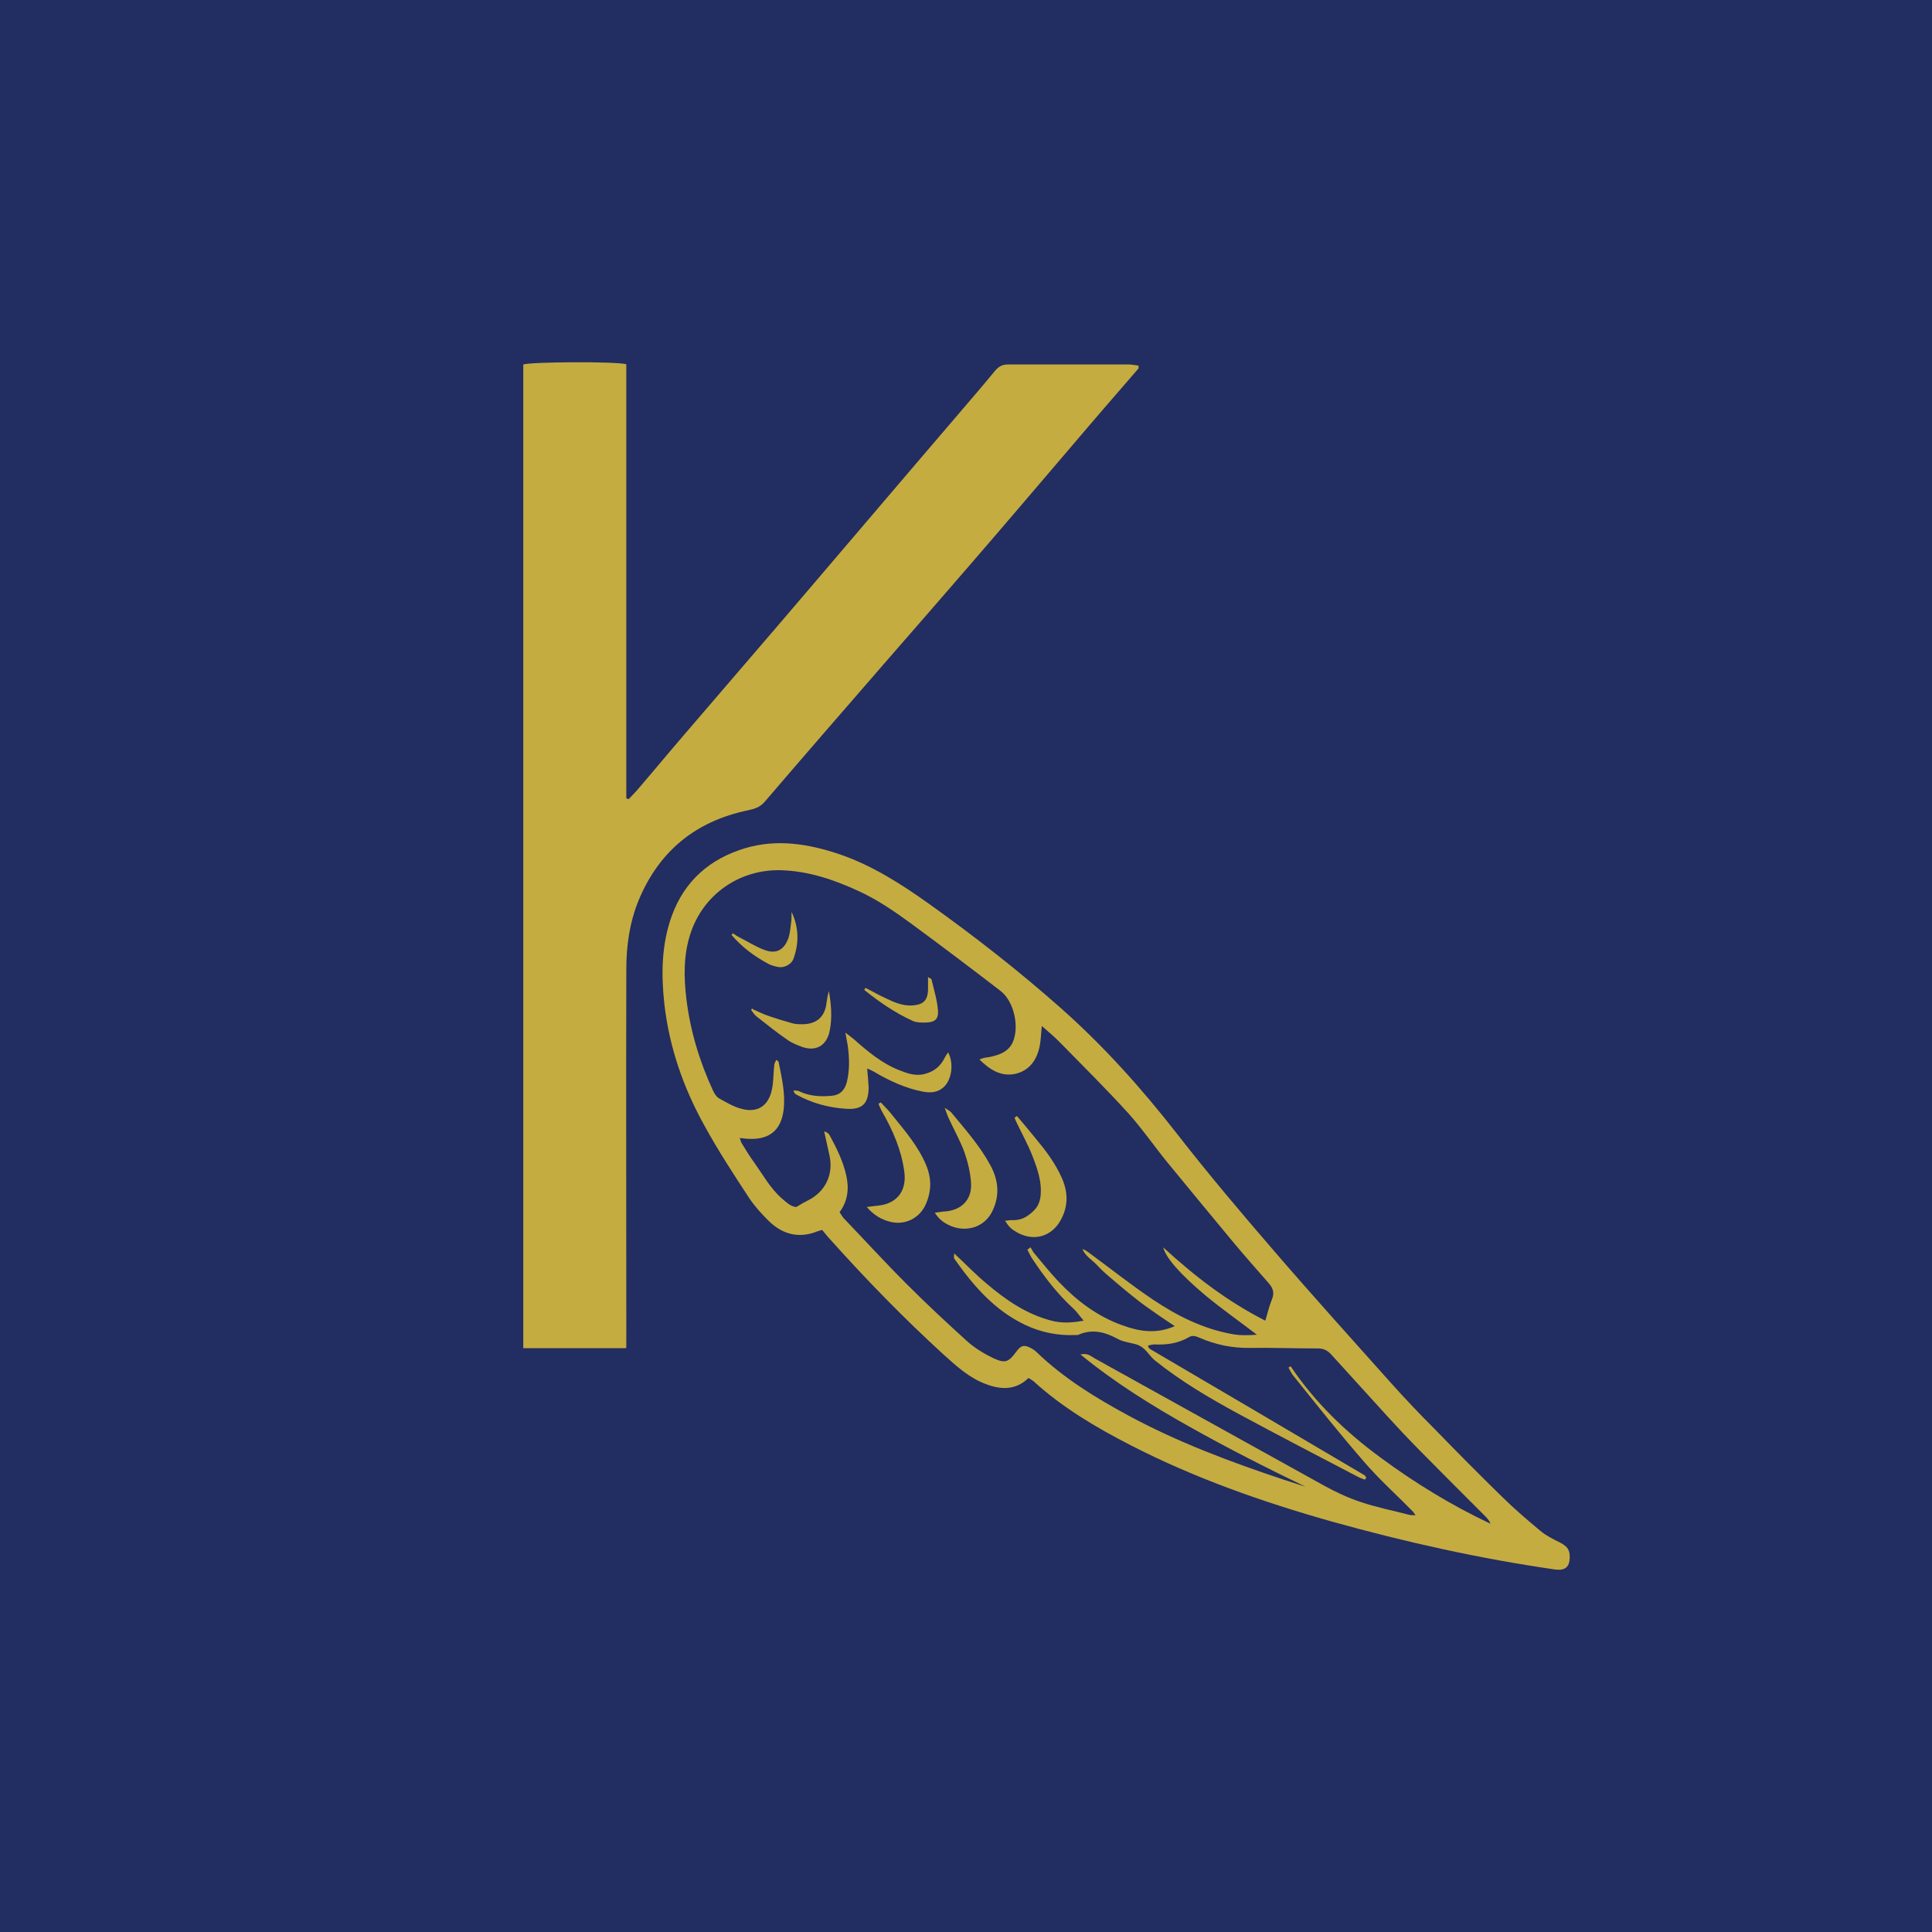 <svg width="40" height="40" viewBox="0 0 40 40" fill="none" xmlns="http://www.w3.org/2000/svg">
<rect width="40" height="40" fill="#222D61"/>
<path d="M12.961 27.912H10.834V7.546C10.996 7.492 12.709 7.48 12.967 7.54V16.528C12.967 16.528 12.997 16.54 13.015 16.546C13.093 16.463 13.177 16.38 13.249 16.291C13.55 15.941 13.838 15.591 14.139 15.242C14.541 14.773 14.944 14.305 15.346 13.836C15.815 13.291 16.289 12.739 16.758 12.188C17.491 11.328 18.224 10.469 18.957 9.609C19.378 9.117 19.798 8.625 20.219 8.133C20.345 7.984 20.471 7.836 20.597 7.682C20.669 7.593 20.747 7.546 20.868 7.546C21.703 7.546 22.538 7.546 23.373 7.546C23.439 7.546 23.505 7.563 23.571 7.569C23.571 7.599 23.577 7.623 23.571 7.629C23.109 8.162 22.646 8.696 22.189 9.235C21.474 10.071 20.765 10.907 20.045 11.738C19.468 12.408 18.891 13.066 18.314 13.73C17.485 14.684 16.656 15.639 15.833 16.599C15.731 16.718 15.617 16.748 15.484 16.777C14.397 17.003 13.646 17.625 13.225 18.633C13.039 19.084 12.967 19.57 12.967 20.062C12.961 22.57 12.967 25.084 12.967 27.592V27.889L12.961 27.912Z" fill="#C5AC40"/>
<path d="M21.276 28.547C21.018 28.784 20.723 28.772 20.423 28.66C20.074 28.535 19.804 28.286 19.534 28.043C18.716 27.296 17.942 26.501 17.203 25.677C17.136 25.606 17.076 25.529 17.022 25.464C16.944 25.488 16.914 25.493 16.878 25.511C16.506 25.642 16.187 25.541 15.917 25.28C15.767 25.132 15.622 24.972 15.508 24.8C15.19 24.314 14.871 23.827 14.595 23.323C14.15 22.529 13.856 21.681 13.754 20.78C13.688 20.169 13.694 19.552 13.91 18.959C14.174 18.236 14.697 17.78 15.43 17.56C16.097 17.364 16.746 17.471 17.395 17.691C18.062 17.922 18.645 18.295 19.215 18.699C20.171 19.38 21.09 20.098 21.967 20.875C22.85 21.657 23.631 22.529 24.358 23.46C25.013 24.302 25.704 25.12 26.401 25.926C27.182 26.833 27.987 27.723 28.78 28.612C29.081 28.95 29.393 29.276 29.712 29.596C30.168 30.065 30.631 30.533 31.099 30.99C31.352 31.239 31.622 31.47 31.892 31.695C32.013 31.796 32.157 31.867 32.301 31.938C32.457 32.021 32.505 32.093 32.499 32.258C32.493 32.448 32.397 32.519 32.205 32.496C30.637 32.27 29.093 31.927 27.567 31.5C26.137 31.096 24.737 30.604 23.409 29.922C22.694 29.555 22.003 29.146 21.408 28.606C21.378 28.576 21.336 28.559 21.294 28.529L21.276 28.547ZM17.389 25.108C17.419 25.149 17.437 25.185 17.461 25.215C17.899 25.671 18.326 26.14 18.771 26.584C19.179 26.993 19.606 27.391 20.038 27.782C20.195 27.918 20.381 28.031 20.567 28.12C20.813 28.233 20.88 28.203 21.042 27.984C21.138 27.853 21.204 27.835 21.348 27.913C21.39 27.936 21.426 27.96 21.456 27.989C22.015 28.529 22.67 28.932 23.349 29.3C24.376 29.857 25.47 30.266 26.575 30.634C26.726 30.681 26.882 30.735 27.032 30.782C26.221 30.391 25.416 29.982 24.635 29.543C23.854 29.104 23.096 28.636 22.37 28.043C22.514 28.007 22.586 28.078 22.658 28.12C24.238 28.997 25.818 29.875 27.404 30.753C27.651 30.889 27.903 31.008 28.167 31.096C28.498 31.209 28.84 31.274 29.177 31.363C29.213 31.375 29.255 31.363 29.309 31.375C29.279 31.334 29.267 31.316 29.255 31.298C28.913 30.948 28.546 30.622 28.227 30.248C27.723 29.668 27.248 29.069 26.767 28.47C26.732 28.422 26.707 28.369 26.677 28.316C26.689 28.304 26.707 28.298 26.72 28.286C27.224 29.033 27.855 29.644 28.582 30.177C29.297 30.705 30.054 31.168 30.859 31.547C30.841 31.494 30.805 31.452 30.775 31.417C30.312 30.954 29.85 30.492 29.387 30.023C29.159 29.792 28.936 29.555 28.72 29.318C28.336 28.897 27.951 28.47 27.567 28.049C27.488 27.96 27.398 27.913 27.272 27.918C26.81 27.918 26.347 27.901 25.884 27.907C25.512 27.913 25.163 27.841 24.827 27.693C24.755 27.663 24.689 27.64 24.611 27.687C24.394 27.812 24.16 27.847 23.908 27.835C23.86 27.835 23.817 27.847 23.769 27.859C23.775 27.889 23.776 27.895 23.782 27.901C23.794 27.913 23.799 27.924 23.811 27.93C25.284 28.796 26.762 29.662 28.234 30.533C28.24 30.533 28.245 30.539 28.252 30.545C28.264 30.557 28.276 30.569 28.282 30.581C28.282 30.581 28.288 30.592 28.282 30.604C28.282 30.604 28.276 30.616 28.258 30.634C28.215 30.616 28.167 30.604 28.125 30.581C27.296 30.148 26.461 29.715 25.638 29.27C25.037 28.944 24.454 28.6 23.92 28.173C23.835 28.108 23.775 28.007 23.691 27.93C23.649 27.895 23.601 27.859 23.547 27.841C23.421 27.8 23.271 27.788 23.157 27.729C22.886 27.58 22.616 27.503 22.315 27.64C22.303 27.64 22.285 27.64 22.267 27.64C21.907 27.657 21.552 27.586 21.228 27.432C20.591 27.13 20.152 26.62 19.756 26.057C19.744 26.039 19.756 25.997 19.756 25.95C19.99 26.169 20.195 26.383 20.423 26.573C20.819 26.91 21.246 27.207 21.769 27.343C21.979 27.397 22.177 27.391 22.436 27.343C22.346 27.237 22.291 27.154 22.225 27.094C21.895 26.792 21.625 26.442 21.378 26.069C21.336 26.009 21.306 25.938 21.27 25.873C21.294 25.855 21.312 25.843 21.336 25.825C21.366 25.867 21.384 25.92 21.42 25.956C21.582 26.151 21.745 26.353 21.919 26.537C22.291 26.928 22.718 27.254 23.235 27.438C23.577 27.563 23.932 27.628 24.322 27.456C24.172 27.355 24.034 27.266 23.902 27.171C23.763 27.076 23.631 26.982 23.499 26.875C23.361 26.768 23.229 26.655 23.096 26.543C22.97 26.436 22.838 26.329 22.73 26.211C22.628 26.092 22.472 26.015 22.412 25.861C22.46 25.873 22.496 25.902 22.532 25.926C22.976 26.252 23.409 26.596 23.866 26.904C24.37 27.242 24.911 27.515 25.518 27.622C25.68 27.652 25.842 27.646 26.023 27.634C25.65 27.349 25.296 27.1 24.959 26.822C24.424 26.371 24.142 26.045 24.082 25.825C24.737 26.424 25.404 26.94 26.197 27.343C26.245 27.177 26.281 27.035 26.335 26.899C26.395 26.756 26.347 26.655 26.257 26.555C26.017 26.282 25.782 26.015 25.548 25.736C25.079 25.173 24.617 24.61 24.154 24.047C23.89 23.721 23.649 23.371 23.367 23.056C22.91 22.552 22.43 22.078 21.955 21.592C21.835 21.468 21.697 21.355 21.57 21.242C21.552 21.402 21.552 21.539 21.522 21.675C21.462 21.954 21.306 22.167 21.024 22.232C20.723 22.298 20.489 22.143 20.279 21.936C20.351 21.9 20.423 21.894 20.495 21.883C20.693 21.841 20.88 21.776 20.97 21.574C21.108 21.254 20.994 20.726 20.711 20.513C20.11 20.05 19.498 19.588 18.885 19.137C18.53 18.877 18.17 18.627 17.767 18.444C17.263 18.212 16.74 18.035 16.175 18.017C15.304 17.993 14.565 18.521 14.3 19.315C14.15 19.76 14.156 20.216 14.21 20.673C14.289 21.337 14.481 21.971 14.763 22.582C14.793 22.647 14.841 22.719 14.901 22.748C15.04 22.825 15.178 22.908 15.328 22.95C15.64 23.045 15.875 22.932 15.965 22.624C16.019 22.44 16.007 22.244 16.031 22.049C16.031 22.013 16.055 21.983 16.073 21.942C16.103 21.966 16.121 21.977 16.121 21.989C16.187 22.321 16.265 22.647 16.223 22.985C16.169 23.406 15.923 23.602 15.49 23.578C15.442 23.578 15.388 23.566 15.316 23.561C15.334 23.614 15.34 23.649 15.358 23.673C15.442 23.809 15.52 23.94 15.616 24.07C15.797 24.325 15.953 24.61 16.193 24.817C16.289 24.901 16.385 24.989 16.488 24.989C16.584 24.93 16.656 24.889 16.728 24.853C17.088 24.675 17.263 24.314 17.172 23.916C17.136 23.75 17.1 23.59 17.064 23.424C17.124 23.442 17.16 23.471 17.178 23.507C17.323 23.774 17.455 24.041 17.521 24.337C17.581 24.604 17.557 24.859 17.383 25.096L17.389 25.108Z" fill="#C5AC40"/>
<path d="M17.954 22.12C17.966 22.268 17.978 22.387 17.984 22.511C17.984 22.849 17.852 22.98 17.515 22.956C17.149 22.932 16.8 22.837 16.482 22.659C16.458 22.648 16.44 22.624 16.428 22.576C16.47 22.582 16.524 22.576 16.56 22.6C16.764 22.695 16.986 22.707 17.203 22.689C17.383 22.677 17.485 22.582 17.533 22.404C17.593 22.155 17.587 21.901 17.551 21.645C17.539 21.574 17.527 21.503 17.503 21.379C17.587 21.444 17.635 21.48 17.677 21.515C17.966 21.77 18.26 22.019 18.627 22.161C18.795 22.227 18.963 22.286 19.155 22.233C19.348 22.179 19.474 22.072 19.558 21.901C19.576 21.865 19.6 21.829 19.63 21.788C19.756 22.025 19.702 22.369 19.528 22.517C19.402 22.624 19.258 22.63 19.101 22.6C18.741 22.529 18.41 22.375 18.098 22.191C18.062 22.167 18.02 22.155 17.966 22.126L17.954 22.12Z" fill="#C5AC40"/>
<path d="M19.552 22.932C19.63 22.985 19.672 23.003 19.696 23.033C19.984 23.383 20.285 23.721 20.501 24.118C20.663 24.414 20.705 24.723 20.561 25.043C20.393 25.434 19.966 25.529 19.63 25.357C19.504 25.292 19.432 25.227 19.354 25.108C19.42 25.102 19.474 25.09 19.528 25.084C19.888 25.072 20.123 24.853 20.105 24.503C20.093 24.284 20.038 24.058 19.966 23.851C19.876 23.608 19.744 23.377 19.636 23.14C19.612 23.086 19.594 23.033 19.558 22.932H19.552Z" fill="#C5AC40"/>
<path d="M21.053 23.104C21.179 23.252 21.299 23.395 21.419 23.543C21.642 23.81 21.852 24.082 21.99 24.402C22.116 24.693 22.116 24.984 21.96 25.262C21.774 25.6 21.413 25.707 21.071 25.523C20.933 25.446 20.897 25.41 20.807 25.274C20.867 25.274 20.915 25.256 20.963 25.262C21.155 25.268 21.293 25.179 21.419 25.049C21.486 24.978 21.522 24.895 21.54 24.794C21.582 24.486 21.48 24.201 21.371 23.922C21.281 23.691 21.161 23.478 21.053 23.252C21.035 23.217 21.017 23.175 21.005 23.14C21.023 23.128 21.041 23.116 21.059 23.104H21.053Z" fill="#C5AC40"/>
<path d="M17.941 24.99C18.05 24.978 18.116 24.966 18.188 24.96C18.542 24.924 18.782 24.681 18.722 24.254C18.662 23.81 18.488 23.407 18.266 23.021C18.236 22.968 18.212 22.908 18.188 22.855C18.206 22.843 18.218 22.831 18.236 22.825C18.32 22.914 18.41 23.003 18.482 23.098C18.74 23.418 19.011 23.733 19.173 24.118C19.293 24.403 19.287 24.681 19.155 24.96C19.023 25.227 18.735 25.369 18.44 25.298C18.26 25.256 18.092 25.162 17.941 24.984V24.99Z" fill="#C5AC40"/>
<path d="M15.581 20.892C15.689 20.94 15.791 20.993 15.899 21.029C16.067 21.088 16.242 21.141 16.416 21.189C16.482 21.206 16.548 21.206 16.62 21.206C16.915 21.201 17.083 21.046 17.113 20.756C17.125 20.679 17.137 20.596 17.161 20.519C17.209 20.791 17.233 21.07 17.179 21.337C17.113 21.669 16.873 21.776 16.59 21.669C16.494 21.633 16.392 21.592 16.308 21.533C16.085 21.378 15.875 21.212 15.659 21.041C15.617 21.005 15.587 20.957 15.551 20.91C15.557 20.898 15.569 20.886 15.575 20.875L15.581 20.892Z" fill="#C5AC40"/>
<path d="M17.923 20.454C18.061 20.525 18.193 20.602 18.337 20.667C18.511 20.75 18.692 20.833 18.902 20.816C19.112 20.798 19.202 20.715 19.214 20.507C19.214 20.46 19.214 20.418 19.214 20.371C19.214 20.329 19.214 20.288 19.214 20.229C19.256 20.258 19.287 20.264 19.287 20.282C19.335 20.489 19.401 20.697 19.419 20.91C19.437 21.112 19.347 21.171 19.142 21.171C19.058 21.171 18.968 21.171 18.896 21.136C18.529 20.97 18.205 20.744 17.893 20.495C17.905 20.477 17.911 20.466 17.923 20.448V20.454Z" fill="#C5AC40"/>
<path d="M15.171 19.321C15.219 19.351 15.261 19.386 15.315 19.41C15.489 19.499 15.657 19.606 15.837 19.671C16.066 19.754 16.222 19.671 16.312 19.452C16.36 19.333 16.366 19.191 16.384 19.06C16.39 19.001 16.384 18.942 16.39 18.882C16.54 19.203 16.546 19.529 16.426 19.855C16.384 19.967 16.234 20.044 16.114 20.021C16.048 20.009 15.982 19.991 15.921 19.962C15.627 19.807 15.363 19.612 15.146 19.357C15.159 19.345 15.165 19.327 15.177 19.315L15.171 19.321Z" fill="#C5AC40"/>
</svg>
